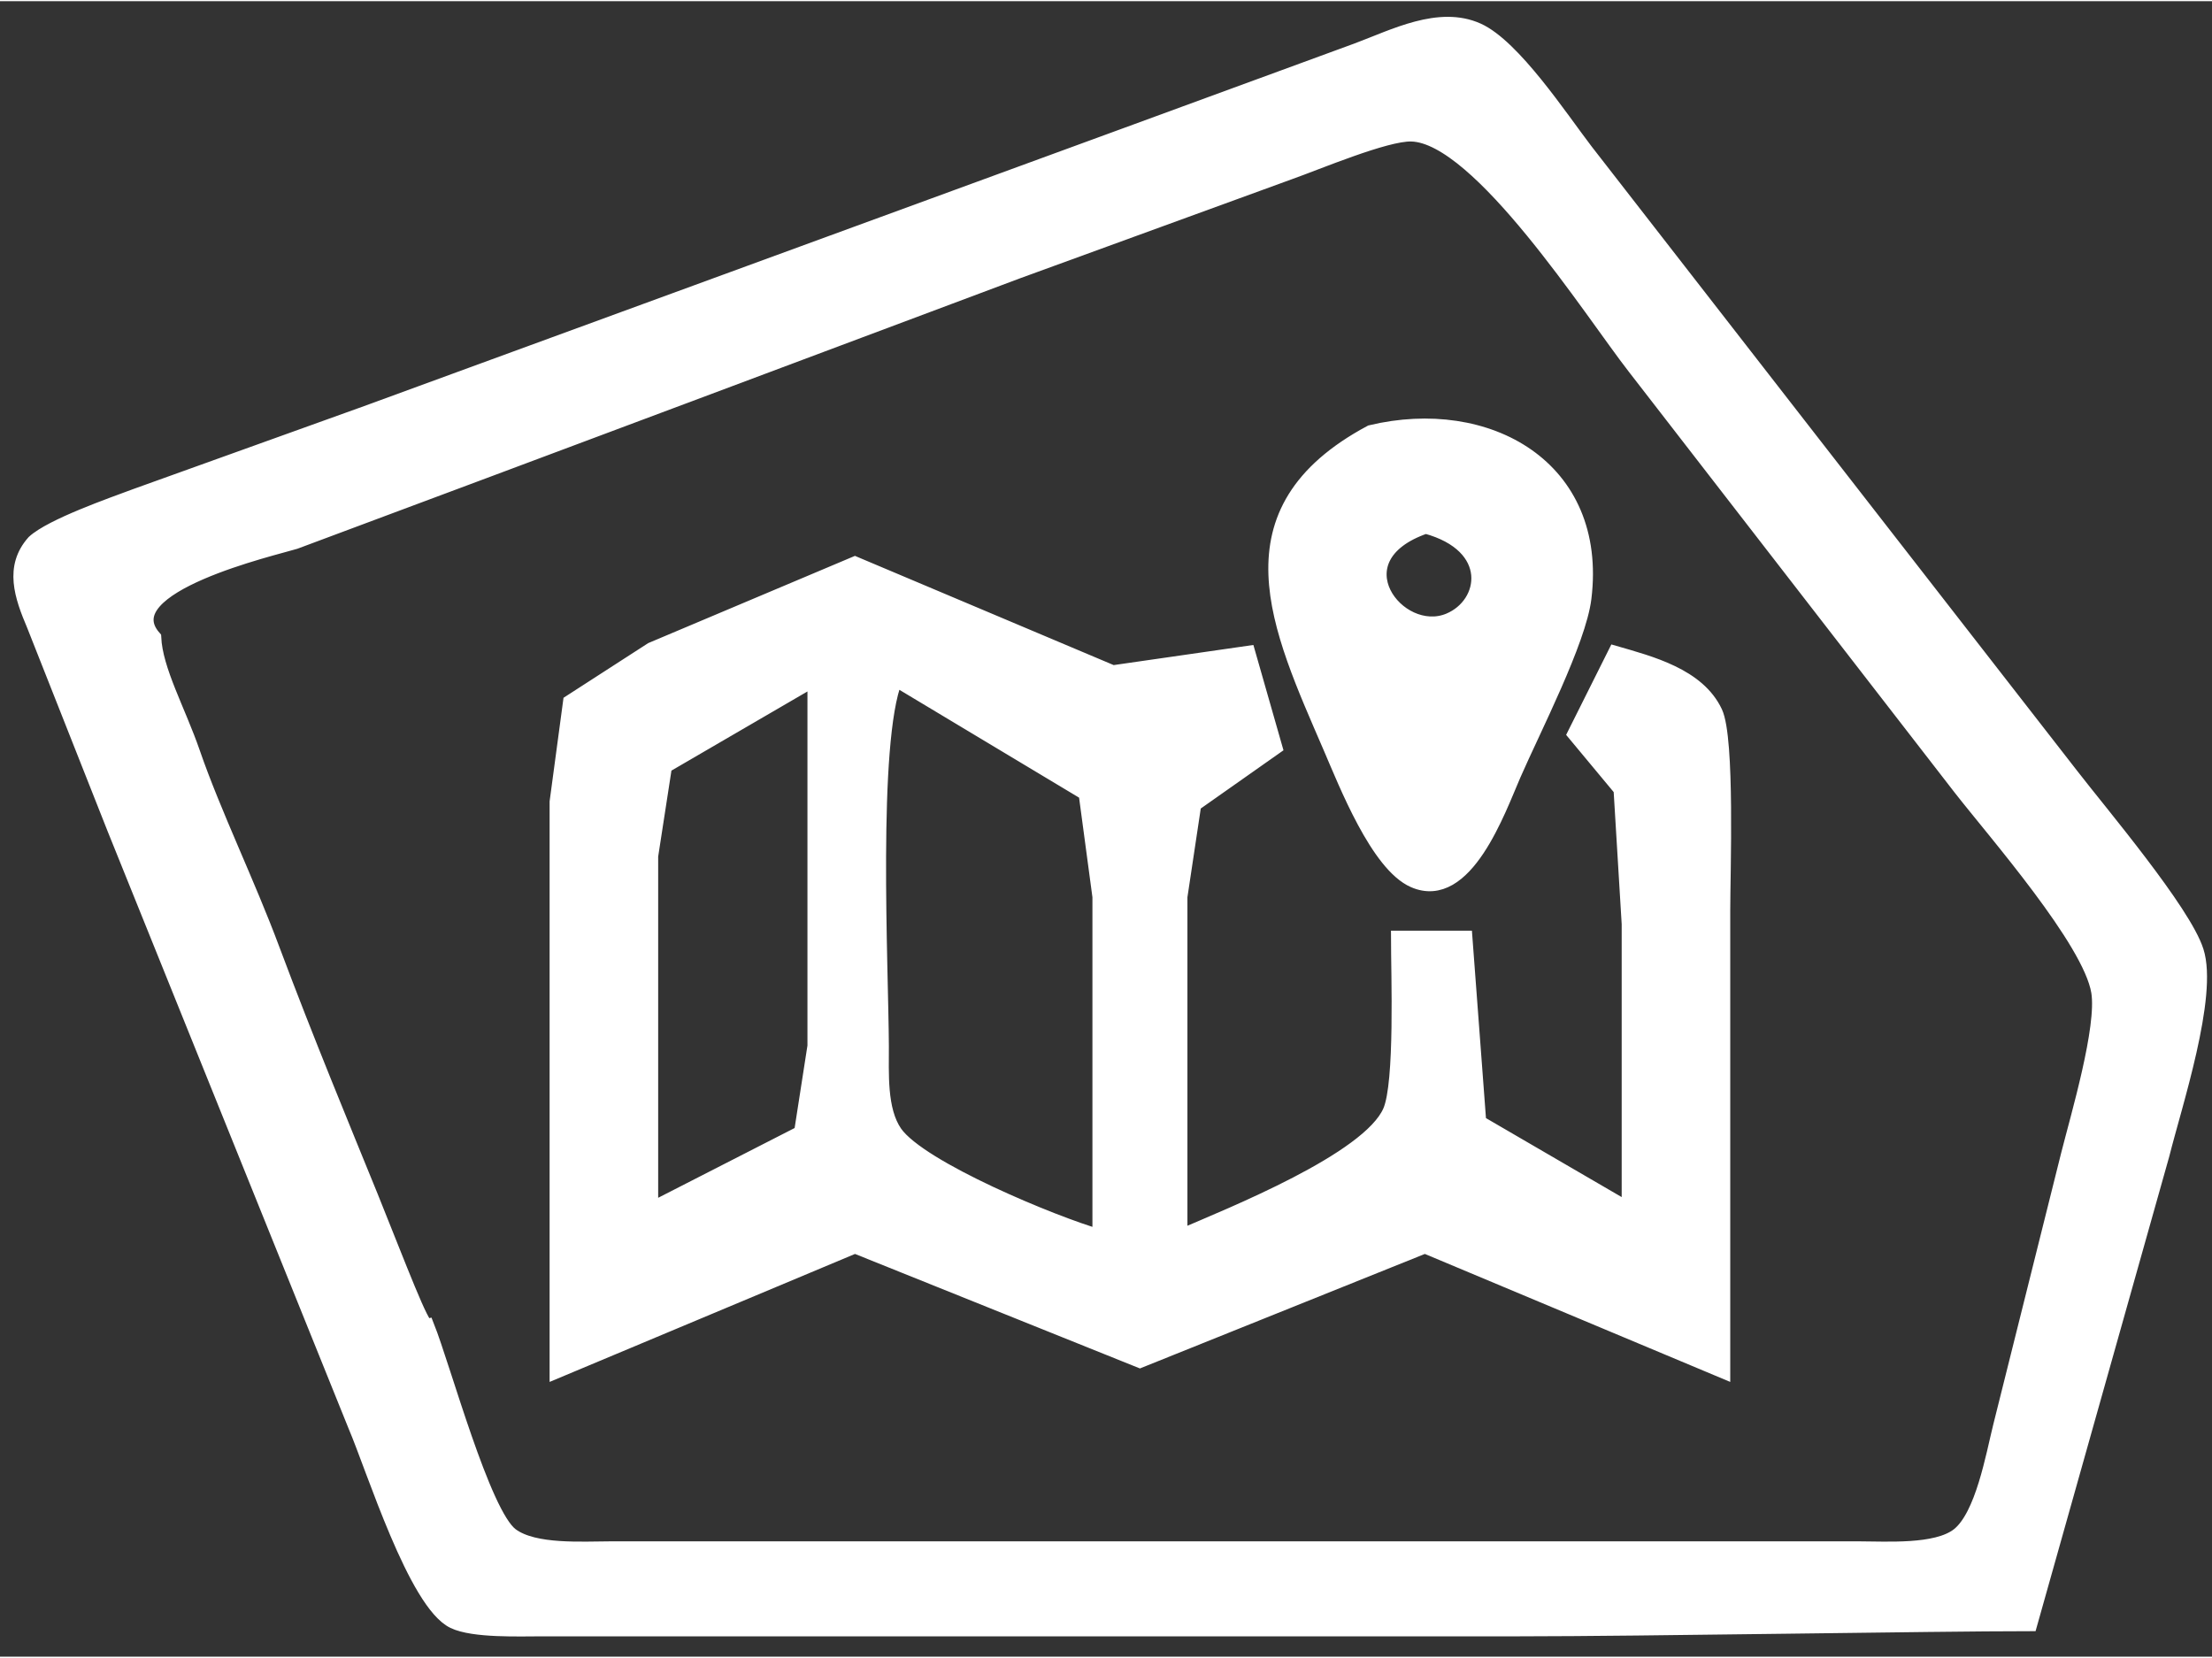 <?xml version="1.0" encoding="UTF-8" standalone="no"?>
<!DOCTYPE svg PUBLIC "-//W3C//DTD SVG 20010904//EN"
              "http://www.w3.org/TR/2001/REC-SVG-20010904/DTD/svg10.dtd">

<svg xmlns="http://www.w3.org/2000/svg"
     width="0.543in" height="0.407in"
     viewBox="0 0 163 122">
  <rect x="0" y="0" width="163" height="122" fill="#333333" stroke="none"/>
  <path id="Selection"
        fill="white" stroke="white" stroke-width="1"
        d="M 149.62,119.62
           C 149.62,119.62 159.37,85.00 159.37,85.00
             160.27,81.40 162.95,73.30 161.89,70.00
             160.96,67.06 154.82,59.81 152.65,57.00
             152.65,57.00 131.65,30.00 131.65,30.00
             131.65,30.00 116.88,11.00 116.88,11.00
             115.03,8.58 111.56,3.31 108.91,2.11
             106.05,0.82 102.71,2.57 100.00,3.58
             100.00,3.58 83.00,9.81 83.00,9.81
             83.00,9.81 27.00,30.31 27.00,30.31
             27.00,30.31 10.00,36.42 10.00,36.42
             8.26,37.07 3.78,38.63 2.47,39.84
             0.81,41.70 1.56,43.86 2.47,46.00
             2.47,46.00 8.40,61.00 8.40,61.00
             8.40,61.00 26.15,105.00 26.15,105.00
             27.51,108.18 30.58,118.06 33.41,119.43
             34.89,120.14 38.30,120.00 40.00,120.00
             40.00,120.00 112.00,120.00 112.00,120.00
             120.97,120.00 142.50,119.62 149.62,119.62 Z
           M 27.38,88.12
           C 25.36,83.15 22.64,76.61 20.12,69.88
             18.31,65.01 15.80,59.87 14.25,55.38
             13.18,52.27 11.49,49.31 11.38,46.88
             8.08,43.12 20.31,40.33 21.75,39.88
             36.15,34.52 75.00,19.95 75.00,19.95
             75.00,19.95 95.00,12.66 95.00,12.66
             97.07,11.93 102.11,9.79 104.00,9.84
             108.98,9.96 117.27,22.96 120.42,27.00
             120.42,27.00 144.42,58.00 144.42,58.00
             147.00,61.31 153.98,69.26 154.60,73.00
             155.03,75.63 153.09,82.15 152.37,85.00
             152.37,85.00 147.37,105.00 147.37,105.00
             146.83,107.17 146.06,111.62 144.28,113.01
             142.67,114.26 139.00,114.00 137.00,114.00
             137.00,114.00 45.00,114.00 45.00,114.00
             42.94,114.00 39.38,114.26 37.70,113.01
             35.63,111.47 32.71,100.65 31.50,97.62
             31.13,97.73 29.53,93.46 27.38,88.12 Z
           M 101.00,31.74
           C 90.06,37.60 94.19,46.17 98.00,55.00
             99.14,57.64 101.49,63.66 104.17,64.83
             108.03,66.52 110.45,59.59 111.58,57.00
             113.03,53.68 116.38,47.18 116.77,44.00
             117.96,34.31 109.61,29.68 101.00,31.74 Z
           M 105.06,38.74
           C 110.24,40.14 109.58,44.43 106.76,45.60
             103.05,47.14 98.37,41.03 105.06,38.74 Z
           M 41.00,101.00
           C 41.00,101.00 63.00,91.78 63.00,91.78
             63.00,91.78 84.00,100.22 84.00,100.22
             84.00,100.22 105.00,91.78 105.00,91.78
             105.00,91.78 127.00,101.00 127.00,101.00
             127.00,101.00 127.00,67.00 127.00,67.00
             127.00,64.22 127.35,54.36 126.43,52.39
             125.15,49.66 121.63,48.76 119.00,48.00
             119.00,48.00 116.00,54.00 116.00,54.00
             116.00,54.00 119.40,58.09 119.40,58.09
             119.40,58.09 120.00,68.00 120.00,68.00
             120.00,68.00 120.00,89.00 120.00,89.00
             120.00,89.00 109.02,82.61 109.02,82.61
             109.02,82.61 108.00,69.00 108.00,69.00
             108.00,69.00 103.00,69.00 103.00,69.00
             103.00,71.70 103.30,79.71 102.40,81.79
             100.85,85.36 90.71,89.40 87.00,91.00
             87.00,91.00 87.00,66.00 87.00,66.00
             87.00,66.00 88.02,59.21 88.02,59.21
             88.02,59.21 94.00,55.00 94.00,55.00
             94.00,55.00 92.00,48.00 92.00,48.00
             92.00,48.00 82.00,49.44 82.00,49.44
             82.00,49.44 63.00,41.42 63.00,41.42
             63.00,41.42 48.00,47.75 48.00,47.75
             48.00,47.75 41.99,51.63 41.99,51.63
             41.99,51.63 41.00,59.00 41.00,59.00
             41.00,59.00 41.00,101.00 41.00,101.00 Z
           M 60.00,50.00
           C 60.00,50.00 60.00,77.00 60.00,77.00
             60.00,77.00 59.01,83.37 59.01,83.37
             59.01,83.37 48.00,89.00 48.00,89.00
             48.00,89.00 48.00,63.00 48.00,63.00
             48.00,63.00 49.02,56.39 49.02,56.39
             49.02,56.39 60.00,50.00 60.00,50.00 Z
           M 66.00,50.00
           C 66.00,50.00 79.98,58.39 79.98,58.39
             79.98,58.39 81.00,66.00 81.00,66.00
             81.00,66.00 81.00,91.00 81.00,91.00
             77.73,90.07 67.83,86.00 65.99,83.37
             64.83,81.70 65.01,78.96 65.00,77.00
             64.97,71.07 64.15,54.65 66.00,50.00 Z
           M 23.00,53.25" />
</svg>

